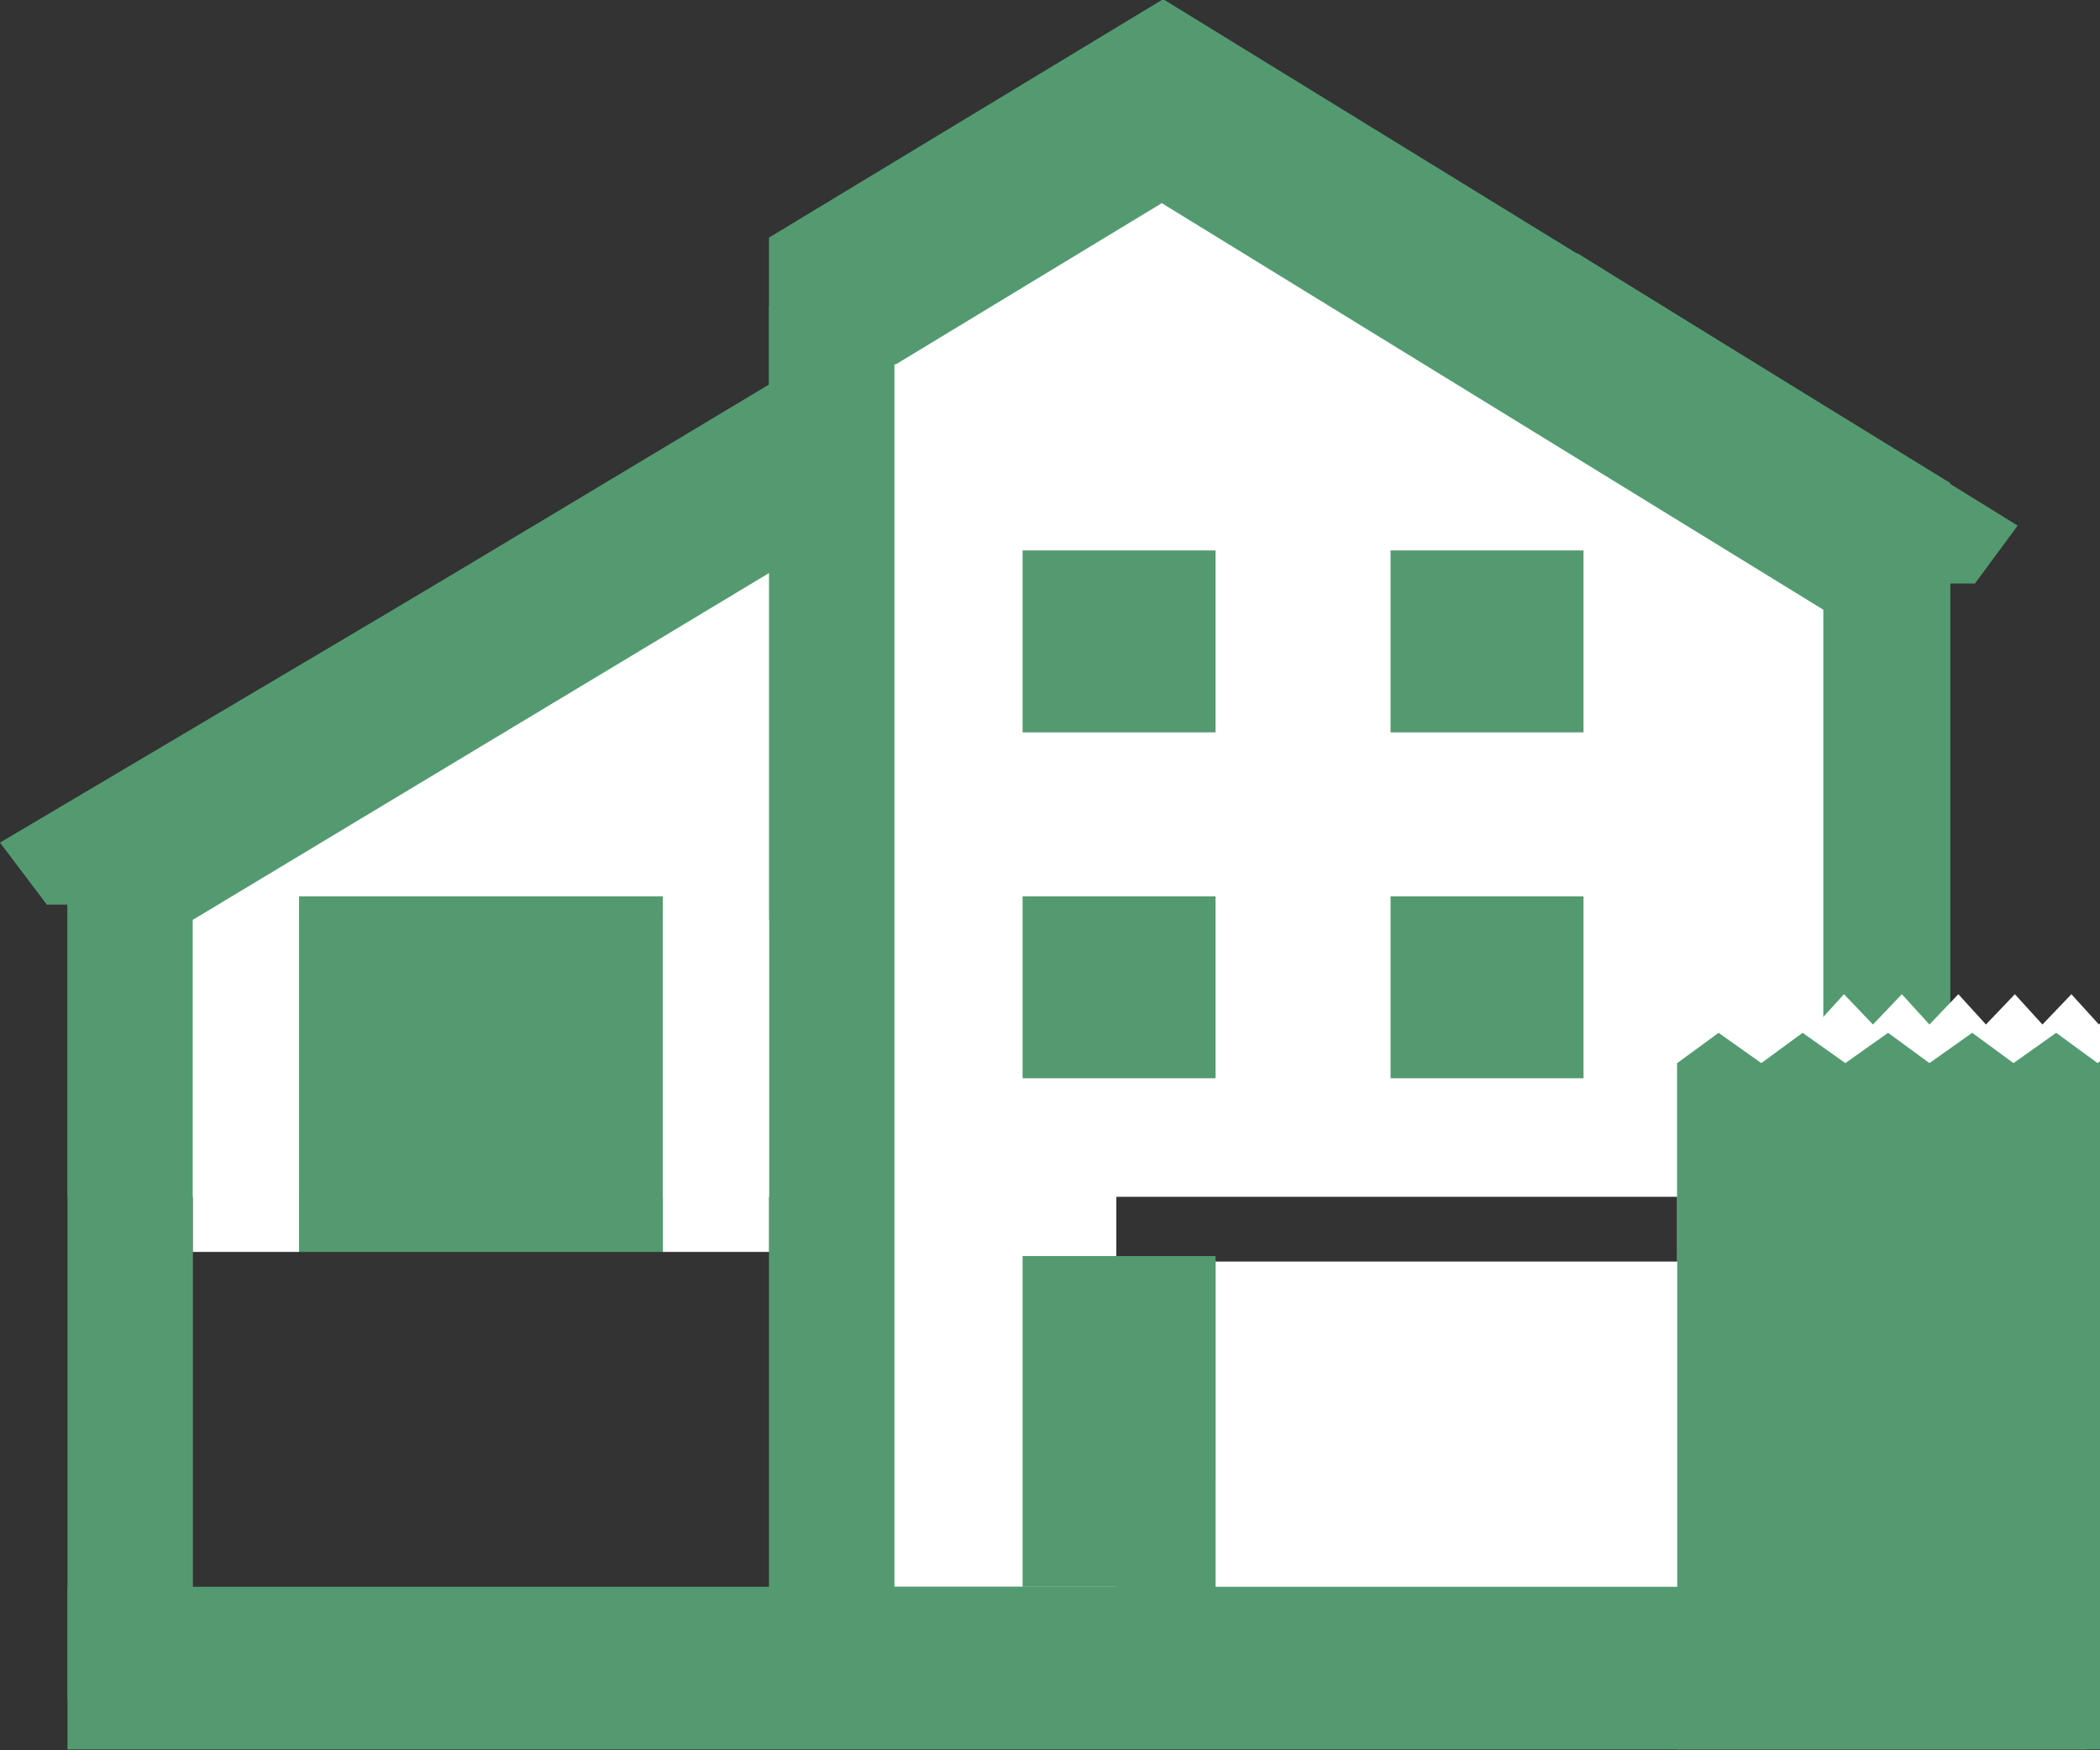 <?xml version="1.0" encoding="utf-8"?>
<!-- Generator: Adobe Illustrator 15.0.0, SVG Export Plug-In . SVG Version: 6.00 Build 0)  -->
<!DOCTYPE svg PUBLIC "-//W3C//DTD SVG 1.1//EN" "http://www.w3.org/Graphics/SVG/1.1/DTD/svg11.dtd">
<svg version="1.1" id="Capa_1" xmlns="http://www.w3.org/2000/svg" xmlns:xlink="http://www.w3.org/1999/xlink" x="0px" y="0px"
	 width="510.24px" height="425.2px" viewBox="0 0 510.24 425.2" enable-background="new 0 0 510.24 425.2" xml:space="preserve">
<rect x="0" y="0" width="510.24" height="425.2" fill="#333333" stroke="none"/>
<g>
	<path fill="#549A70" d="M46.877,263.96h177.472V103.256L46.877,210.056V263.96z M255.156,290.742H16.404v-95.086L245.783,58.054
		l9.374,47.878V290.742z"/>
	<path fill="#549A70" d="M217.652,260.604h225.364V131.376L282.283,32.61L217.652,71.78V260.604z M473.817,287.397H186.845V57.72
		l95.772-57.918l191.2,117.515V287.397z"/>
	<polygon fill="#FFFFFF" points="31.476,290.742 239.755,290.742 239.755,120.661 235.4,103.925 31.476,226.463 	"/>
	<path fill="#549A70" d="M46.877,386.152h177.472V116.647L46.877,223.441V386.152z M255.156,412.945H16.404V209.387L245.783,71.445
		l9.374,47.878V412.945z"/>
	<polygon fill="#FFFFFF" points="458.416,290.742 202.251,290.742 202.251,81.492 282.283,32.945 458.416,141.088 	"/>
	<path fill="#549A70" d="M217.652,359.035h225.364V148.118L282.283,49.352l-64.631,39.169V359.035z M473.817,385.817H186.845V74.461
		l95.772-57.918l191.2,117.849V385.817z"/>
	<rect x="72.66" y="217.755" fill="#549A70" width="88.401" height="86.378"/>
	<polygon fill="#549A70" points="479.851,141.757 447.364,141.757 383.074,61.405 490.233,127.691 	"/>
	<polygon fill="#549A70" points="11.38,219.762 43.866,219.762 112.512,138.072 0,204.698 	"/>
	<rect x="46.877" y="223.441" fill="#FFFFFF" width="25.783" height="80.691"/>
	<rect x="161.062" y="223.441" fill="#FFFFFF" width="25.783" height="80.691"/>
	<rect x="217.317" y="88.521" fill="#FFFFFF" width="53.914" height="296.961"/>
	<rect x="295.342" y="306.475" fill="#FFFFFF" width="147.674" height="87.717"/>
	<polygon fill="#FFFFFF" points="517.02,241.526 509.982,248.885 503.292,241.526 496.255,248.885 489.553,241.526 482.526,248.885 
		475.824,241.526 468.799,248.885 462.097,241.526 455.071,248.885 448.034,241.526 441.343,248.885 434.306,241.526 
		427.615,248.885 420.578,241.526 407.519,255.921 407.519,316.521 530.079,316.521 530.079,255.921 	"/>
	<polygon fill="#549A70" points="427.949,304.133 407.519,304.133 407.519,258.263 417.567,250.903 427.949,258.263 	"/>
	<polygon fill="#549A70" points="448.368,304.133 427.949,304.133 427.949,258.263 437.985,250.903 448.368,258.263 	"/>
	<polygon fill="#549A70" points="468.799,304.133 448.368,304.133 448.368,258.263 458.751,250.903 468.799,258.263 	"/>
	<polygon fill="#549A70" points="489.218,304.133 468.799,304.133 468.799,258.263 479.182,250.903 489.218,258.263 	"/>
	<polygon fill="#549A70" points="509.648,304.133 489.218,304.133 489.218,258.263 499.601,250.903 509.648,258.263 	"/>
	<polygon fill="#549A70" points="530.079,304.133 509.648,304.133 509.648,258.263 520.03,250.903 530.079,258.263 	"/>
	<rect x="407.519" y="258.263" fill="#549A70" width="122.561" height="166.736"/>
	<rect x="16.404" y="385.482" fill="#549A70" width="490.567" height="39.517"/>
	<rect x="248.459" y="133.718" fill="#549A70" width="46.883" height="44.198"/>
	<rect x="337.864" y="217.755" fill="#549A70" width="46.883" height="44.187"/>
	<rect x="337.864" y="133.718" fill="#549A70" width="46.883" height="44.198"/>
	<rect x="248.459" y="305.137" fill="#549A70" width="46.883" height="80.346"/>
	<rect x="248.459" y="217.755" fill="#549A70" width="46.883" height="44.187"/>
</g>
</svg>
